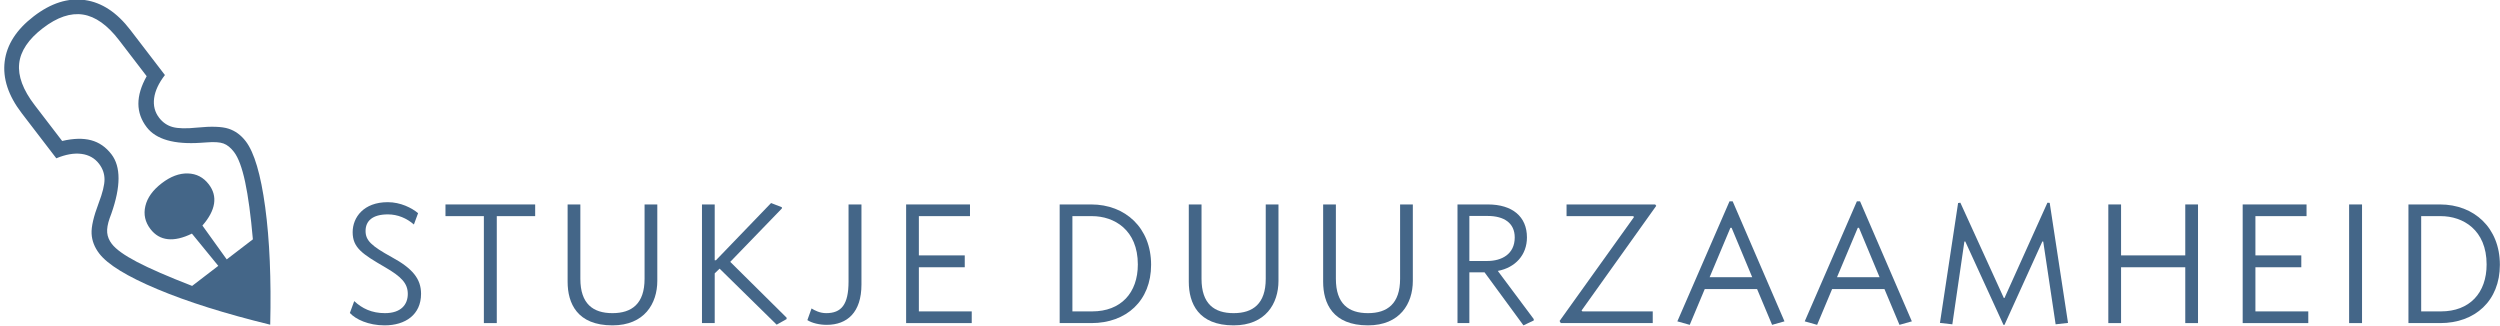 <?xml version="1.0" encoding="UTF-8"?>
<!DOCTYPE svg PUBLIC "-//W3C//DTD SVG 1.1//EN" "http://www.w3.org/Graphics/SVG/1.1/DTD/svg11.dtd">
<svg version="1.1" xmlns="http://www.w3.org/2000/svg" xmlns:xlink="http://www.w3.org/1999/xlink" x="0px" y="0px" width="400" height="52.158" viewBox="0, 0, 400, 52.158">
  <g id="Layer 1">
    <path d="M43.235,51.951 Q32.422,49.31 25.166,46.26 Q17.909,43.21 15.882,40.566 Q14.742,39.079 14.655,37.397 Q14.568,35.715 15.783,32.509 Q16.729,30.036 16.722,28.686 Q16.714,27.336 15.849,26.207 Q14.814,24.858 13.039,24.623 Q11.263,24.389 9.01,25.328 L3.479,18.113 Q0.249,13.9 0.748,9.845 Q1.246,5.791 5.405,2.603 Q9.535,-0.564 13.581,0.008 Q17.626,0.579 20.856,4.793 L26.387,12.007 Q24.894,13.939 24.66,15.714 Q24.425,17.49 25.459,18.839 Q26.325,19.968 27.627,20.326 Q28.928,20.684 31.563,20.413 Q34.973,20.072 36.575,20.593 Q38.177,21.114 39.317,22.601 Q41.365,25.272 42.43,33.134 Q43.495,40.997 43.235,51.951 z M30.74,45.746 L34.926,42.537 L30.707,37.377 Q28.512,38.448 26.841,38.264 Q25.17,38.081 24.072,36.649 Q22.784,34.969 23.259,32.965 Q23.734,30.961 25.882,29.315 Q28.003,27.689 30.061,27.751 Q32.119,27.812 33.407,29.492 Q34.505,30.924 34.248,32.585 Q33.992,34.247 32.387,36.089 L36.275,41.503 L40.461,38.294 Q39.956,32.56 39.223,29.122 Q38.489,25.684 37.433,24.307 Q36.652,23.288 35.767,22.961 Q34.883,22.633 33.031,22.785 Q32.733,22.795 32.157,22.843 Q25.714,23.278 23.477,20.359 Q22.147,18.625 22.143,16.595 Q22.139,14.565 23.467,12.191 L19.055,6.436 Q16.268,2.801 13.286,2.332 Q10.304,1.864 6.861,4.503 Q3.392,7.163 3.069,10.164 Q2.747,13.166 5.534,16.801 L9.946,22.556 Q12.653,21.924 14.577,22.438 Q16.501,22.952 17.831,24.687 Q20.111,27.661 17.814,34.188 Q17.625,34.683 17.544,34.92 Q17.065,36.292 17.152,37.232 Q17.238,38.171 17.892,39.025 Q18.885,40.319 21.917,41.908 Q24.949,43.496 30.74,45.746 z" fill="#468"/>
    <path d="M55.978,50.076 C56.9,51.081 58.937,52.058 61.534,52.058 C64.856,52.058 67.369,50.355 67.369,47.005 C67.369,44.632 66.029,42.957 62.678,41.142 C59.384,39.327 58.491,38.462 58.491,36.954 C58.491,35.363 59.58,34.302 62.064,34.302 C63.628,34.302 65.079,34.916 66.224,35.921 L66.894,34.107 C65.889,33.269 64.102,32.348 62.036,32.348 C58.184,32.348 56.425,34.777 56.425,37.15 C56.425,39.634 57.96,40.639 61.618,42.761 C64.214,44.269 65.247,45.33 65.247,47.033 C65.247,48.708 64.186,50.103 61.59,50.103 C59.468,50.103 57.932,49.35 56.676,48.177 z" fill="#468"/>
    <path d="M85.627,34.581 L85.627,32.711 L71.277,32.711 L71.277,34.581 L77.419,34.581 L77.419,51.695 L79.485,51.695 L79.485,34.581 z" fill="#468"/>
    <path d="M105.169,32.711 L103.131,32.711 L103.131,44.604 C103.131,48.596 101.093,50.103 97.994,50.103 C94.895,50.103 92.857,48.624 92.857,44.604 L92.857,32.711 L90.819,32.711 L90.819,45.078 C90.819,48.54 92.355,52.058 97.994,52.058 C103.103,52.058 105.169,48.568 105.169,44.939 z" fill="#468"/>
    <path d="M115.136,42.984 L124.265,51.946 L125.856,51.053 L125.856,50.829 L116.839,41.896 L125.102,33.353 L125.102,33.157 L123.371,32.487 L114.549,41.644 L114.354,41.644 L114.354,32.711 L112.316,32.711 L112.316,51.695 L114.354,51.695 L114.354,43.738 z" fill="#468"/>
    <path d="M129.178,51.22 C129.932,51.695 131.105,51.974 132.277,51.974 C135.544,51.974 137.833,49.992 137.833,45.525 L137.833,32.711 L135.767,32.711 L135.767,45.05 C135.767,48.736 134.622,50.103 132.193,50.103 C131.16,50.103 130.323,49.657 129.848,49.35 z" fill="#468"/>
    <path d="M155.198,32.711 L144.98,32.711 L144.98,51.695 L155.477,51.695 L155.477,49.824 L147.018,49.824 L147.018,42.761 L154.36,42.761 L154.36,40.863 L147.018,40.863 L147.018,34.581 L155.198,34.581 z" fill="#468"/>
    <path d="M171.585,49.824 L171.585,34.581 L174.712,34.581 C178.258,34.581 182.054,36.759 182.054,42.314 C182.054,46.865 179.346,49.824 174.74,49.824 z M174.628,51.695 C180.212,51.695 184.176,48.121 184.176,42.37 C184.176,36.452 180.044,32.711 174.6,32.711 L169.547,32.711 L169.547,51.695 z" fill="#468"/>
    <path d="M204.556,32.711 L202.518,32.711 L202.518,44.604 C202.518,48.596 200.48,50.103 197.381,50.103 C194.282,50.103 192.244,48.624 192.244,44.604 L192.244,32.711 L190.206,32.711 L190.206,45.078 C190.206,48.54 191.742,52.058 197.381,52.058 C202.49,52.058 204.556,48.568 204.556,44.939 z" fill="#468"/>
    <path d="M226.053,32.711 L224.015,32.711 L224.015,44.604 C224.015,48.596 221.977,50.103 218.878,50.103 C215.779,50.103 213.741,48.624 213.741,44.604 L213.741,32.711 L211.703,32.711 L211.703,45.078 C211.703,48.54 213.238,52.058 218.878,52.058 C223.987,52.058 226.053,48.568 226.053,44.939 z" fill="#468"/>
    <path d="M244.311,37.987 C244.311,34.665 241.994,32.711 238.057,32.711 L233.2,32.711 L233.2,51.695 L235.098,51.695 L235.098,43.571 L237.527,43.571 L243.752,52.058 L245.4,51.276 L245.4,51.053 L239.649,43.347 C242.468,42.817 244.311,40.779 244.311,37.987 z M242.357,37.987 C242.357,40.695 240.235,41.756 237.973,41.756 L235.098,41.756 L235.098,34.553 L238.029,34.553 C240.626,34.553 242.357,35.67 242.357,37.987 z" fill="#468"/>
    <path d="M253.049,49.685 L264.998,32.934 L264.83,32.711 L250.648,32.711 L250.648,34.581 L261.341,34.581 L261.424,34.749 L249.531,51.36 L249.727,51.695 L264.439,51.695 L264.439,49.824 L253.189,49.824 z" fill="#468"/>
    <path d="M283.535,51.974 L285.517,51.416 L277.226,32.208 L276.723,32.208 L268.376,51.416 L270.358,51.974 L272.759,46.251 L281.134,46.251 z M276.863,36.452 L277.058,36.452 L280.353,44.352 L273.541,44.352 z" fill="#468"/>
    <path d="M303.915,51.974 L305.897,51.416 L297.606,32.208 L297.103,32.208 L288.756,51.416 L290.738,51.974 L293.139,46.251 L301.514,46.251 z M297.243,36.452 L297.438,36.452 L300.732,44.352 L293.921,44.352 z" fill="#468"/>
    <path d="M326.919,38.657 L328.901,51.89 L330.883,51.667 L327.952,32.459 L327.589,32.432 L320.721,47.675 L320.61,47.675 L313.658,32.432 L313.295,32.487 L310.392,51.667 L312.374,51.89 L314.3,38.657 L314.44,38.629 L320.554,51.974 L320.721,51.974 L326.78,38.629 z" fill="#468"/>
    <path d="M351.682,32.711 L349.644,32.711 L349.644,40.863 L339.37,40.863 L339.37,32.711 L337.332,32.711 L337.332,51.695 L339.37,51.695 L339.37,42.761 L349.644,42.761 L349.644,51.695 L351.682,51.695 z" fill="#468"/>
    <path d="M369.047,32.711 L358.829,32.711 L358.829,51.695 L369.326,51.695 L369.326,49.824 L360.867,49.824 L360.867,42.761 L368.209,42.761 L368.209,40.863 L360.867,40.863 L360.867,34.581 L369.047,34.581 z" fill="#468"/>
    <path d="M377.925,32.711 L375.859,32.711 L375.859,51.695 L377.925,51.695 z" fill="#468"/>
    <path d="M387.389,49.824 L387.389,34.581 L390.516,34.581 C394.061,34.581 397.858,36.759 397.858,42.314 C397.858,46.865 395.15,49.824 390.544,49.824 z M390.432,51.695 C396.015,51.695 399.98,48.121 399.98,42.37 C399.98,36.452 395.848,32.711 390.404,32.711 L385.351,32.711 L385.351,51.695 z" fill="#468"/>
  </g>
  <defs/>
</svg>
